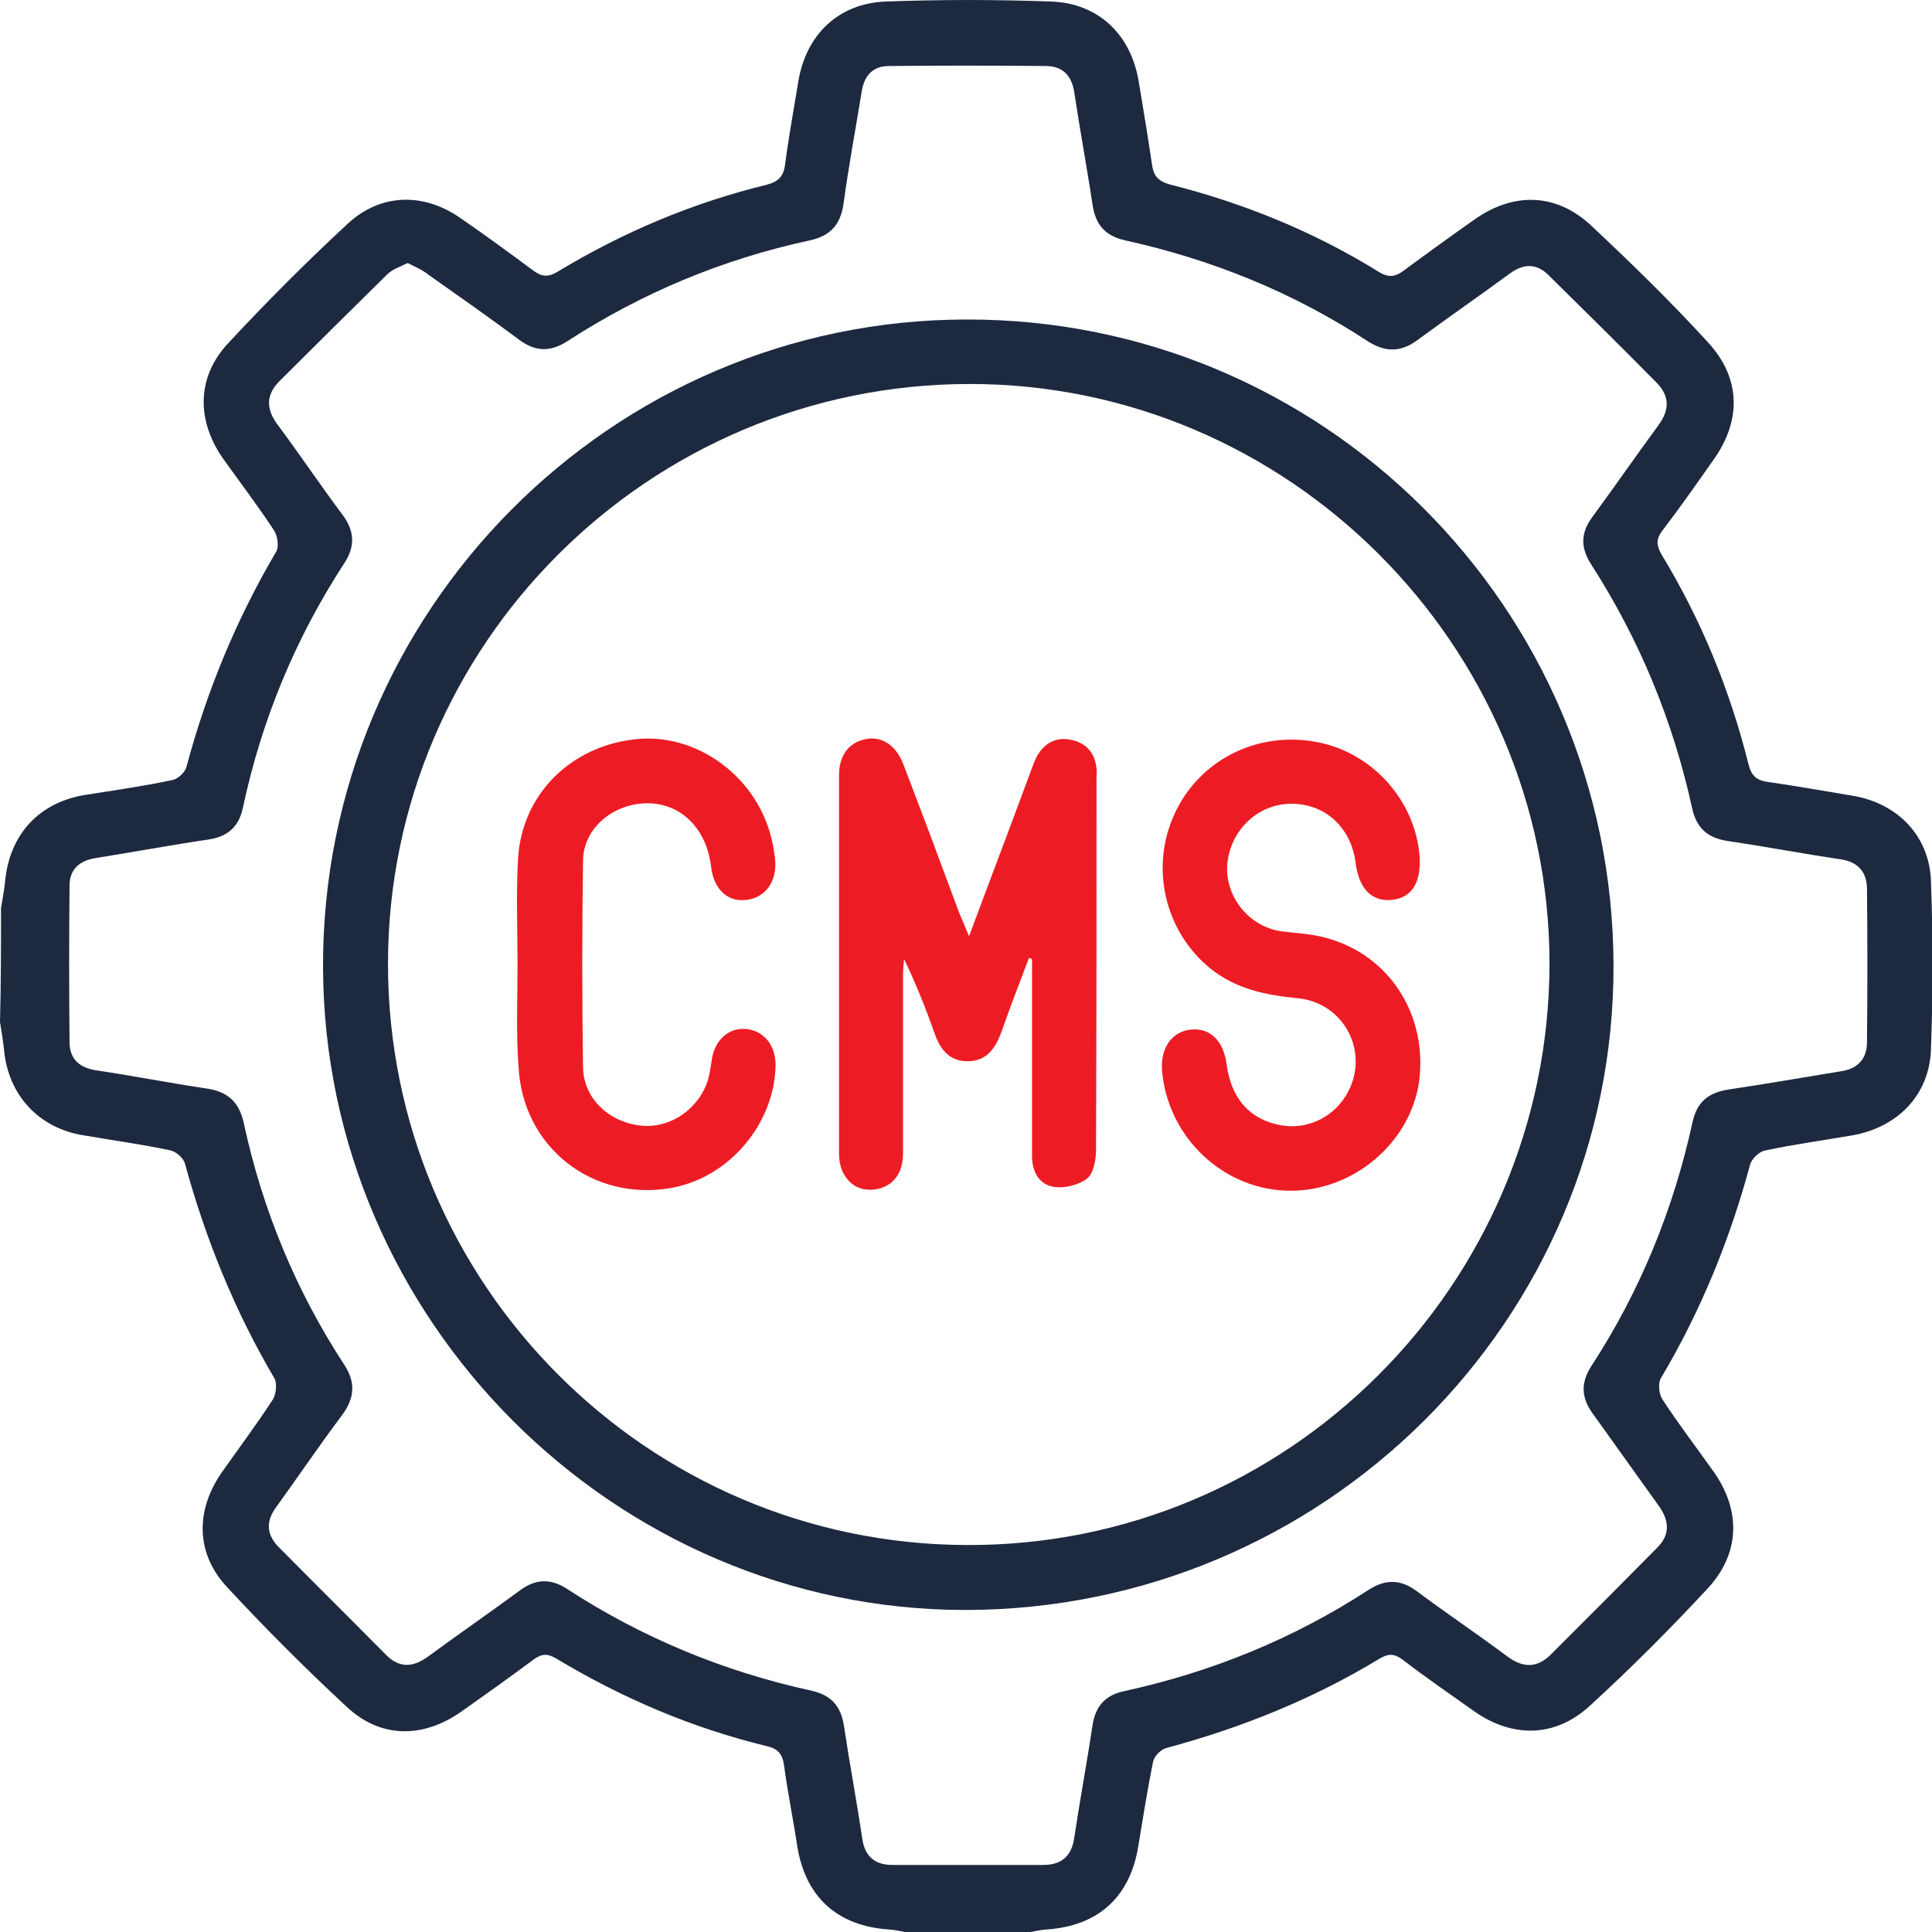 <svg width="40" height="40" viewBox="0 0 40 40" fill="none" xmlns="http://www.w3.org/2000/svg">
<g clip-path="url(#clip0_2_1353)">
<path d="M0.021 18.8C0.052 18.623 0.083 18.445 0.104 18.268C0.188 17.277 0.814 16.599 1.794 16.453C2.389 16.359 2.984 16.275 3.568 16.15C3.683 16.129 3.829 15.994 3.86 15.879C4.278 14.314 4.893 12.822 5.717 11.424C5.78 11.32 5.749 11.101 5.676 10.986C5.342 10.475 4.966 9.984 4.611 9.484C4.069 8.701 4.069 7.814 4.716 7.115C5.509 6.26 6.343 5.425 7.199 4.632C7.887 3.996 8.774 3.985 9.536 4.517C10.037 4.862 10.537 5.227 11.028 5.592C11.205 5.728 11.341 5.749 11.549 5.623C12.895 4.81 14.325 4.204 15.858 3.829C16.108 3.766 16.223 3.662 16.255 3.401C16.328 2.838 16.432 2.274 16.526 1.701C16.682 0.72 17.36 0.063 18.352 0.031C19.478 -0.01 20.616 -0.01 21.753 0.031C22.744 0.063 23.422 0.72 23.578 1.701C23.672 2.264 23.766 2.827 23.85 3.401C23.881 3.631 23.965 3.745 24.215 3.818C25.749 4.204 27.209 4.799 28.555 5.634C28.764 5.759 28.899 5.728 29.077 5.592C29.557 5.237 30.047 4.883 30.537 4.538C31.341 3.975 32.217 3.996 32.937 4.664C33.772 5.446 34.596 6.249 35.368 7.094C36.046 7.835 36.056 8.712 35.472 9.525C35.128 10.016 34.783 10.506 34.418 10.986C34.283 11.163 34.293 11.289 34.398 11.476C35.222 12.833 35.816 14.283 36.202 15.827C36.265 16.077 36.38 16.161 36.62 16.192C37.204 16.275 37.778 16.38 38.352 16.474C39.291 16.63 39.948 17.308 39.979 18.247C40.021 19.405 40.021 20.563 39.979 21.721C39.948 22.671 39.291 23.339 38.352 23.506C37.746 23.61 37.141 23.693 36.547 23.819C36.422 23.839 36.265 23.996 36.234 24.111C35.816 25.665 35.211 27.147 34.387 28.534C34.325 28.639 34.345 28.858 34.418 28.972C34.752 29.484 35.128 29.974 35.483 30.475C36.046 31.278 36.025 32.154 35.368 32.874C34.585 33.719 33.761 34.544 32.906 35.326C32.196 35.973 31.32 35.983 30.537 35.441C30.037 35.086 29.536 34.742 29.045 34.366C28.868 34.231 28.743 34.231 28.555 34.345C27.178 35.18 25.696 35.775 24.142 36.192C24.027 36.223 23.892 36.369 23.871 36.484C23.756 37.058 23.662 37.642 23.568 38.216C23.401 39.27 22.744 39.875 21.669 39.948C21.513 39.958 21.367 40 21.21 40.021C20.428 40.021 19.645 40.021 18.863 40.021C18.706 40 18.56 39.958 18.404 39.948C17.329 39.875 16.672 39.27 16.505 38.216C16.422 37.663 16.307 37.11 16.234 36.557C16.202 36.317 16.108 36.202 15.868 36.15C14.325 35.775 12.885 35.159 11.528 34.345C11.341 34.231 11.215 34.231 11.038 34.366C10.548 34.731 10.047 35.086 9.546 35.441C8.753 35.994 7.877 35.994 7.178 35.337C6.322 34.544 5.488 33.709 4.695 32.853C4.048 32.154 4.048 31.268 4.591 30.485C4.945 29.984 5.31 29.494 5.644 28.983C5.717 28.868 5.738 28.649 5.686 28.545C4.862 27.147 4.257 25.655 3.829 24.09C3.798 23.975 3.652 23.85 3.537 23.819C2.942 23.693 2.337 23.61 1.732 23.506C0.803 23.359 0.167 22.671 0.083 21.732C0.063 21.544 0.031 21.346 0 21.158C0.021 20.365 0.021 19.583 0.021 18.8ZM8.44 5.446C8.294 5.519 8.138 5.571 8.033 5.665C7.282 6.406 6.531 7.147 5.79 7.887C5.498 8.179 5.509 8.472 5.749 8.795C6.208 9.411 6.635 10.047 7.094 10.662C7.345 10.996 7.355 11.32 7.126 11.664C6.114 13.219 5.415 14.909 5.029 16.724C4.945 17.12 4.716 17.319 4.319 17.381C3.537 17.496 2.754 17.642 1.972 17.767C1.638 17.82 1.44 18.007 1.44 18.331C1.429 19.416 1.429 20.49 1.44 21.575C1.44 21.93 1.648 22.108 1.993 22.16C2.754 22.274 3.505 22.421 4.267 22.535C4.716 22.598 4.956 22.817 5.05 23.265C5.436 25.05 6.124 26.719 7.126 28.253C7.366 28.618 7.345 28.941 7.084 29.296C6.614 29.922 6.176 30.569 5.717 31.205C5.509 31.487 5.509 31.758 5.759 32.019C6.5 32.77 7.251 33.511 7.992 34.262C8.273 34.544 8.555 34.523 8.868 34.293C9.494 33.834 10.141 33.386 10.767 32.926C11.09 32.687 11.403 32.676 11.737 32.895C13.292 33.907 14.982 34.606 16.797 35.003C17.214 35.096 17.413 35.326 17.475 35.743C17.59 36.515 17.736 37.287 17.851 38.059C17.903 38.435 18.112 38.612 18.477 38.612C19.52 38.612 20.563 38.612 21.596 38.612C21.982 38.612 22.191 38.425 22.243 38.039C22.358 37.267 22.504 36.495 22.619 35.722C22.681 35.326 22.88 35.096 23.276 35.013C25.091 34.617 26.781 33.928 28.336 32.916C28.691 32.687 29.004 32.697 29.337 32.947C29.953 33.406 30.59 33.834 31.205 34.293C31.528 34.533 31.821 34.544 32.113 34.251C32.853 33.511 33.584 32.78 34.314 32.04C34.575 31.779 34.564 31.497 34.356 31.195C33.897 30.558 33.448 29.922 32.989 29.285C32.739 28.951 32.718 28.639 32.947 28.284C33.959 26.729 34.648 25.039 35.044 23.224C35.138 22.806 35.378 22.619 35.795 22.556C36.568 22.441 37.34 22.306 38.112 22.18C38.466 22.128 38.654 21.92 38.654 21.575C38.665 20.522 38.665 19.468 38.654 18.414C38.654 18.049 38.466 17.84 38.091 17.788C37.319 17.674 36.547 17.527 35.775 17.413C35.357 17.35 35.128 17.152 35.034 16.735C34.638 14.919 33.938 13.229 32.937 11.675C32.718 11.33 32.728 11.028 32.968 10.704C33.427 10.078 33.876 9.431 34.335 8.805C34.564 8.492 34.575 8.211 34.304 7.929C33.563 7.178 32.812 6.437 32.06 5.696C31.81 5.446 31.539 5.456 31.257 5.665C30.631 6.124 29.984 6.573 29.358 7.032C29.014 7.293 28.691 7.303 28.315 7.063C26.771 6.051 25.091 5.373 23.297 4.977C22.88 4.883 22.681 4.653 22.619 4.236C22.504 3.464 22.358 2.692 22.243 1.92C22.191 1.565 22.003 1.367 21.648 1.367C20.563 1.356 19.489 1.356 18.404 1.367C18.07 1.367 17.892 1.565 17.84 1.899C17.715 2.671 17.569 3.443 17.465 4.215C17.402 4.653 17.194 4.883 16.766 4.977C14.971 5.363 13.292 6.062 11.748 7.063C11.393 7.293 11.08 7.282 10.746 7.032C10.13 6.573 9.504 6.135 8.868 5.686C8.753 5.592 8.607 5.529 8.44 5.446Z" fill="#1D293F"/>
<path d="M33.406 19.979C33.427 27.334 27.407 33.323 19.99 33.333C12.718 33.333 6.708 27.324 6.688 20.021C6.667 12.655 12.655 6.625 20 6.615C27.387 6.594 33.386 12.582 33.406 19.979ZM20.063 7.95C13.427 7.96 8.033 13.344 8.033 19.958C8.033 26.573 13.396 31.967 20.011 31.988C26.656 32.019 32.081 26.594 32.081 19.938C32.071 13.344 26.656 7.94 20.063 7.95Z" fill="#1D293F"/>
<path d="M20.063 19.384C20.501 18.205 20.908 17.141 21.304 16.067C21.357 15.931 21.398 15.795 21.461 15.67C21.617 15.389 21.857 15.253 22.17 15.316C22.483 15.378 22.671 15.587 22.702 15.91C22.713 15.983 22.702 16.067 22.702 16.14C22.702 18.696 22.702 21.252 22.692 23.808C22.692 24.017 22.64 24.298 22.504 24.403C22.327 24.538 22.024 24.611 21.805 24.57C21.471 24.507 21.357 24.204 21.367 23.881C21.367 22.681 21.367 21.481 21.367 20.282C21.367 20.136 21.367 20 21.367 19.854C21.346 19.843 21.325 19.843 21.304 19.833C21.116 20.334 20.918 20.834 20.741 21.346C20.616 21.69 20.438 21.972 20.032 21.972C19.625 21.972 19.447 21.69 19.332 21.346C19.155 20.845 18.957 20.355 18.717 19.854C18.706 19.969 18.696 20.094 18.696 20.209C18.696 21.429 18.696 22.66 18.696 23.881C18.696 24.298 18.487 24.559 18.143 24.622C17.82 24.674 17.58 24.538 17.444 24.257C17.392 24.142 17.371 24.006 17.371 23.881C17.371 21.273 17.371 18.665 17.371 16.056C17.371 15.639 17.569 15.378 17.914 15.305C18.247 15.232 18.54 15.42 18.696 15.806C19.093 16.839 19.479 17.872 19.865 18.915C19.917 19.04 19.969 19.155 20.063 19.384Z" fill="#ED1C24"/>
<path d="M26.74 24.653C25.352 24.664 24.173 23.558 24.058 22.16C24.027 21.69 24.267 21.346 24.674 21.315C25.06 21.283 25.331 21.555 25.394 22.024C25.488 22.744 25.874 23.182 26.521 23.297C27.084 23.401 27.658 23.109 27.919 22.587C28.346 21.753 27.814 20.762 26.875 20.668C26.218 20.605 25.592 20.48 25.06 20.052C24.121 19.291 23.808 17.976 24.309 16.87C24.81 15.754 25.999 15.138 27.23 15.357C28.388 15.556 29.296 16.557 29.39 17.715C29.431 18.279 29.223 18.602 28.795 18.633C28.388 18.665 28.127 18.383 28.065 17.851C27.971 17.141 27.449 16.651 26.761 16.641C26.103 16.63 25.54 17.11 25.425 17.778C25.3 18.477 25.811 19.176 26.521 19.28C26.834 19.322 27.147 19.332 27.449 19.416C28.774 19.77 29.567 21.023 29.379 22.41C29.191 23.652 28.044 24.643 26.74 24.653Z" fill="#ED1C24"/>
<path d="M10.715 19.979C10.715 19.249 10.684 18.519 10.725 17.788C10.798 16.463 11.8 15.451 13.156 15.305C14.377 15.17 15.587 16.015 15.942 17.246C15.994 17.423 16.025 17.601 16.046 17.778C16.098 18.247 15.848 18.592 15.441 18.633C15.055 18.675 14.773 18.404 14.721 17.934C14.606 17.006 13.897 16.474 13.062 16.672C12.509 16.808 12.071 17.256 12.071 17.83C12.05 19.249 12.05 20.668 12.071 22.097C12.082 22.754 12.624 23.245 13.292 23.307C13.907 23.36 14.502 22.932 14.669 22.316C14.7 22.201 14.711 22.087 14.732 21.972C14.784 21.544 15.076 21.273 15.441 21.304C15.817 21.335 16.067 21.648 16.057 22.076C16.025 23.276 15.097 24.372 13.918 24.591C12.28 24.893 10.819 23.756 10.736 22.087C10.684 21.388 10.715 20.678 10.715 19.979Z" fill="#ED1C24"/>
</g>
<defs>
<clipPath id="clip0_2_1353">
<rect width="40" height="40" fill="white"/>
</clipPath>
</defs>
</svg>
